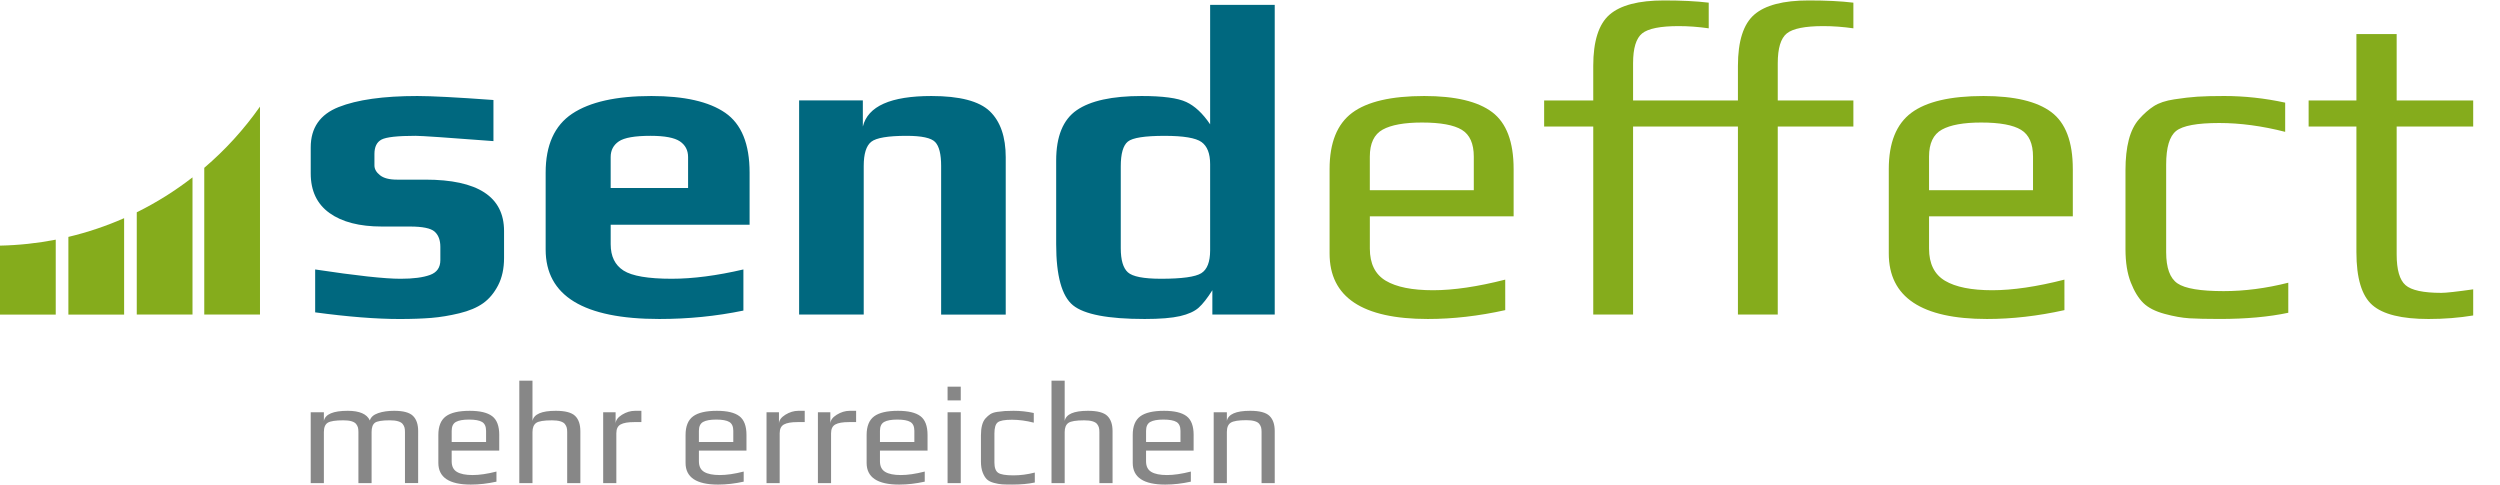 <?xml version="1.0" encoding="utf-8"?>
<!-- Generator: Adobe Illustrator 16.0.3, SVG Export Plug-In . SVG Version: 6.00 Build 0)  -->
<!DOCTYPE svg PUBLIC "-//W3C//DTD SVG 1.1//EN" "http://www.w3.org/Graphics/SVG/1.1/DTD/svg11.dtd">
<svg version="1.1" id="Ebene_1" xmlns="http://www.w3.org/2000/svg" xmlns:xlink="http://www.w3.org/1999/xlink" x="0px" y="0px"
	 width="227px" height="44px" viewBox="0 0 227 44" enable-background="new 0 0 227 44" xml:space="preserve">
<g>
	<path fill="#85AC1C" d="M18.547,15.239v13.323h5.06V9.679C22.161,11.739,20.46,13.607,18.547,15.239 M12.418,19.276v9.286h5.061
		V16.106C15.909,17.324,14.216,18.39,12.418,19.276 M6.209,21.51v7.053h5.061V19.81C9.654,20.521,7.962,21.093,6.209,21.51
		 M0,22.303v6.26h5.061v-6.801C3.419,22.082,1.728,22.266,0,22.303"/>
	<path fill="#85AC1C" d="M224.565,26.272c-1.5,0.213-2.463,0.32-2.891,0.32c-1.634,0-2.719-0.233-3.254-0.703
		c-0.536-0.468-0.803-1.397-0.803-2.791V11.491h6.949V9.12h-6.949V3.093h-3.655V9.12h-4.339v2.371h4.339v11.406
		c0,2.357,0.481,3.957,1.446,4.802c0.963,0.845,2.664,1.265,5.101,1.265c1.419,0,2.772-0.107,4.057-0.32V26.272z M207.775,25.671
		c-2.009,0.508-3.964,0.763-5.865,0.763c-2.116,0-3.514-0.234-4.197-0.704c-0.683-0.468-1.025-1.411-1.025-2.832v-7.953
		c0-1.553,0.302-2.57,0.903-3.053c0.602-0.482,1.909-0.723,3.917-0.723c1.901,0,3.897,0.269,5.986,0.803V9.32
		c-1.847-0.401-3.695-0.603-5.543-0.603c-1.017,0-1.827,0.021-2.432,0.061c-0.601,0.04-1.298,0.12-2.086,0.241
		c-0.791,0.119-1.414,0.327-1.869,0.622c-0.456,0.294-0.897,0.683-1.326,1.166c-0.429,0.481-0.743,1.11-0.943,1.887
		c-0.202,0.778-0.301,1.7-0.301,2.773v7.149c0,1.205,0.161,2.216,0.482,3.032c0.321,0.817,0.703,1.44,1.144,1.868
		c0.442,0.43,1.085,0.756,1.929,0.985c0.844,0.228,1.593,0.36,2.25,0.4c0.654,0.039,1.572,0.061,2.751,0.061
		c2.383,0,4.459-0.188,6.227-0.563V25.671z M175.157,17.272v-3.05c0-1.206,0.388-2.022,1.165-2.452
		c0.776-0.429,1.968-0.644,3.575-0.644c1.688,0,2.894,0.222,3.616,0.664c0.724,0.442,1.085,1.254,1.085,2.432v3.05H175.157z
		 M188.211,15.346c0-2.464-0.648-4.185-1.947-5.162s-3.354-1.466-6.165-1.466c-3.001,0-5.184,0.509-6.549,1.525
		c-1.367,1.02-2.049,2.721-2.049,5.103v7.672c0,3.966,2.974,5.946,8.918,5.946c2.276,0,4.62-0.269,7.031-0.804V25.39
		c-2.518,0.643-4.701,0.963-6.548,0.963c-1.901,0-3.333-0.287-4.298-0.862c-0.964-0.576-1.446-1.548-1.446-2.914v-2.933h13.054
		V15.346z M168.287,9.12h-6.867V5.744c0-1.364,0.273-2.269,0.823-2.711c0.547-0.441,1.652-0.663,3.313-0.663
		c0.885,0,1.795,0.067,2.731,0.201V0.242c-1.124-0.135-2.476-0.202-4.057-0.202c-2.303,0-3.949,0.429-4.94,1.287
		c-0.99,0.857-1.486,2.411-1.486,4.66V9.12h-9.521V5.744c0-1.364,0.274-2.269,0.824-2.711c0.547-0.441,1.652-0.663,3.312-0.663
		c0.886,0,1.795,0.067,2.733,0.201V0.242c-1.125-0.135-2.477-0.202-4.058-0.202c-2.303,0-3.95,0.429-4.941,1.287
		c-0.991,0.857-1.486,2.411-1.486,4.66V9.12h-4.459v2.371h4.459v17.071h3.616V11.491h9.521v17.071h3.616V11.491h6.867V9.12z
		 M124.38,17.272v-3.05c0-1.206,0.39-2.022,1.166-2.452c0.776-0.429,1.968-0.644,3.576-0.644c1.686,0,2.893,0.222,3.616,0.664
		c0.722,0.442,1.083,1.254,1.083,2.432v3.05H124.38z M137.437,15.346c0-2.464-0.65-4.185-1.948-5.162s-3.354-1.466-6.166-1.466
		c-3,0-5.183,0.509-6.548,1.525c-1.365,1.02-2.049,2.721-2.049,5.103v7.672c0,3.966,2.973,5.946,8.918,5.946
		c2.276,0,4.619-0.269,7.031-0.804V25.39c-2.519,0.643-4.701,0.963-6.548,0.963c-1.902,0-3.334-0.287-4.298-0.862
		c-0.964-0.576-1.447-1.548-1.447-2.914v-2.933h13.056V15.346z"/>
	<path fill="#00687F" d="M109.077,24.807c-0.536,0.335-1.754,0.504-3.655,0.504c-1.581,0-2.586-0.196-3.013-0.585
		c-0.43-0.388-0.643-1.118-0.643-2.188v-7.433c0-1.15,0.213-1.899,0.643-2.249c0.427-0.348,1.54-0.521,3.334-0.521
		c1.713,0,2.833,0.186,3.354,0.561c0.522,0.377,0.783,1.046,0.783,2.01v7.833C109.879,23.781,109.611,24.473,109.077,24.807
		 M115.745,0.443h-5.865v10.846c-0.669-0.991-1.393-1.668-2.169-2.028c-0.776-0.362-2.129-0.543-4.057-0.543
		c-2.678,0-4.64,0.429-5.885,1.286s-1.869,2.384-1.869,4.578v7.593c0,2.865,0.51,4.714,1.527,5.544
		c1.018,0.831,3.187,1.245,6.508,1.245c1.392,0,2.463-0.088,3.214-0.26c0.749-0.175,1.311-0.43,1.687-0.764
		c0.375-0.335,0.789-0.863,1.246-1.588v2.21h5.663V0.443z M91.321,14.301c0-1.873-0.482-3.273-1.446-4.198
		c-0.964-0.923-2.731-1.385-5.303-1.385c-3.694,0-5.771,0.923-6.226,2.773V9.118h-5.786v19.444h5.866V15.063
		c0-1.096,0.227-1.827,0.682-2.188c0.455-0.361,1.527-0.541,3.214-0.541c1.365,0,2.229,0.186,2.59,0.561
		c0.362,0.377,0.543,1.1,0.543,2.169v13.499h5.865V14.301z M55.449,17.072v-2.812c0-0.615,0.247-1.089,0.744-1.425
		c0.494-0.335,1.451-0.502,2.871-0.502c1.285,0,2.175,0.167,2.672,0.502c0.494,0.336,0.742,0.81,0.742,1.425v2.812H55.449z
		 M68.063,15.668c0-2.599-0.737-4.404-2.209-5.423c-1.473-1.018-3.709-1.527-6.708-1.527c-3.188,0-5.583,0.537-7.191,1.606
		c-1.606,1.072-2.41,2.853-2.41,5.344v6.989c0,4.204,3.441,6.307,10.323,6.307c2.625,0,5.169-0.254,7.633-0.764v-3.734
		c-2.41,0.562-4.579,0.845-6.507,0.845c-2.144,0-3.603-0.249-4.378-0.744c-0.778-0.497-1.166-1.293-1.166-2.392v-1.769h12.613
		V15.668z M38.617,16.311h-2.57c-0.697,0-1.213-0.134-1.546-0.403c-0.336-0.267-0.502-0.562-0.502-0.882V13.98
		c0-0.643,0.213-1.078,0.642-1.307c0.429-0.227,1.459-0.34,3.093-0.34c0.536,0,2.894,0.161,7.071,0.48V9.08
		c-3.321-0.243-5.625-0.362-6.91-0.362c-3.079,0-5.463,0.335-7.15,1.004c-1.688,0.67-2.531,1.889-2.531,3.657v2.369
		c0,1.579,0.567,2.778,1.707,3.596c1.139,0.817,2.725,1.225,4.76,1.225h2.532c1.15,0,1.901,0.153,2.249,0.461
		c0.348,0.31,0.522,0.772,0.522,1.387v1.205c0,0.67-0.315,1.119-0.945,1.345c-0.629,0.229-1.519,0.345-2.67,0.345
		c-1.446,0-4.031-0.283-7.752-0.845v3.895c2.998,0.404,5.556,0.604,7.671,0.604c1.098,0,2.055-0.035,2.873-0.1
		c0.815-0.067,1.666-0.208,2.549-0.421c0.885-0.215,1.601-0.517,2.149-0.905c0.55-0.388,1.005-0.932,1.367-1.627
		c0.361-0.697,0.542-1.527,0.542-2.49v-2.45C45.768,17.864,43.384,16.311,38.617,16.311"/>
	<path fill="#878787" d="M115.745,39.148c0-0.621-0.159-1.082-0.479-1.388c-0.319-0.306-0.902-0.459-1.753-0.459
		c-1.286,0-1.989,0.306-2.114,0.916v-0.783h-1.196v6.433h1.196v-4.651c0-0.407,0.119-0.688,0.358-0.838
		c0.239-0.151,0.71-0.226,1.41-0.226c0.3,0,0.551,0.028,0.75,0.087c0.2,0.057,0.341,0.141,0.426,0.252
		c0.083,0.11,0.139,0.22,0.166,0.326c0.027,0.107,0.04,0.238,0.04,0.398v4.651h1.196V39.148z M104.063,40.131v-1.009
		c0-0.399,0.129-0.669,0.386-0.811c0.256-0.142,0.65-0.213,1.182-0.213c0.559,0,0.958,0.073,1.197,0.219
		c0.239,0.146,0.359,0.414,0.359,0.805v1.009H104.063z M108.382,39.494c0-0.814-0.214-1.383-0.644-1.707
		c-0.43-0.325-1.11-0.485-2.04-0.485c-0.993,0-1.715,0.168-2.167,0.504c-0.452,0.338-0.678,0.901-0.678,1.688v2.539
		c0,1.312,0.984,1.967,2.951,1.967c0.753,0,1.528-0.089,2.326-0.266v-0.917c-0.834,0.212-1.555,0.317-2.167,0.317
		c-0.629,0-1.104-0.095-1.423-0.285c-0.319-0.189-0.478-0.511-0.478-0.963v-0.971h4.319V39.494z M101.02,39.148
		c0-0.621-0.16-1.082-0.479-1.388c-0.319-0.306-0.904-0.459-1.755-0.459c-1.285,0-1.989,0.306-2.113,0.916v-3.654h-1.196v9.304
		h1.196v-4.638c0-0.39,0.11-0.666,0.332-0.826c0.221-0.158,0.699-0.237,1.436-0.237c0.301,0,0.551,0.027,0.75,0.086
		c0.2,0.058,0.341,0.142,0.425,0.251c0.084,0.111,0.141,0.22,0.167,0.328c0.027,0.104,0.04,0.237,0.04,0.398v4.638h1.197V39.148z
		 M93.961,42.908c-0.664,0.171-1.311,0.255-1.94,0.255c-0.7,0-1.163-0.077-1.389-0.234c-0.227-0.153-0.339-0.466-0.339-0.937v-2.631
		c0-0.513,0.1-0.852,0.299-1.009c0.199-0.161,0.631-0.239,1.295-0.239c0.629,0,1.289,0.088,1.98,0.265v-0.877
		c-0.61-0.134-1.223-0.199-1.834-0.199c-0.337,0-0.604,0.008-0.804,0.021c-0.199,0.013-0.43,0.039-0.69,0.077
		c-0.262,0.04-0.468,0.109-0.619,0.207c-0.149,0.097-0.297,0.227-0.439,0.386c-0.14,0.159-0.245,0.367-0.311,0.624
		c-0.067,0.258-0.1,0.563-0.1,0.917v2.365c0,0.398,0.053,0.733,0.159,1.003c0.107,0.271,0.232,0.478,0.379,0.62
		c0.146,0.14,0.358,0.249,0.638,0.324s0.527,0.12,0.745,0.133c0.216,0.015,0.52,0.021,0.91,0.021c0.788,0,1.475-0.063,2.06-0.187
		V42.908z M87.237,37.435H86.04v6.433h1.197V37.435z M87.237,35.108H86.04v1.249h1.197V35.108z M79.9,40.131v-1.009
		c0-0.399,0.128-0.669,0.386-0.811c0.256-0.142,0.651-0.213,1.183-0.213c0.559,0,0.957,0.073,1.196,0.219
		c0.239,0.146,0.359,0.414,0.359,0.805v1.009H79.9z M84.221,39.494c0-0.814-0.216-1.383-0.646-1.707
		c-0.429-0.325-1.109-0.485-2.04-0.485c-0.994,0-1.715,0.168-2.167,0.504c-0.451,0.338-0.678,0.901-0.678,1.688v2.539
		c0,1.312,0.985,1.967,2.952,1.967c0.753,0,1.528-0.089,2.325-0.266v-0.917c-0.833,0.212-1.555,0.317-2.167,0.317
		c-0.628,0-1.103-0.095-1.421-0.285C80.06,42.66,79.9,42.339,79.9,41.887v-0.971h4.321V39.494z M77.735,37.302h-0.586
		c-0.398,0-0.79,0.119-1.176,0.357c-0.385,0.24-0.578,0.515-0.578,0.825v-1.05h-1.129v6.433h1.195v-4.532
		c0-0.392,0.131-0.655,0.392-0.797c0.263-0.143,0.667-0.212,1.217-0.212h0.665V37.302z M73.069,37.302h-0.585
		c-0.398,0-0.79,0.119-1.177,0.357c-0.385,0.24-0.578,0.515-0.578,0.825v-1.05h-1.129v6.433h1.195v-4.532
		c0-0.392,0.131-0.655,0.393-0.797c0.262-0.143,0.667-0.212,1.216-0.212h0.665V37.302z M63.46,40.131v-1.009
		c0-0.399,0.129-0.669,0.386-0.811c0.256-0.142,0.651-0.213,1.182-0.213c0.56,0,0.957,0.073,1.197,0.219
		c0.24,0.146,0.358,0.414,0.358,0.805v1.009H63.46z M67.78,39.494c0-0.814-0.216-1.383-0.646-1.707
		c-0.429-0.325-1.108-0.485-2.039-0.485c-0.993,0-1.714,0.168-2.166,0.504c-0.453,0.338-0.68,0.901-0.68,1.688v2.539
		c0,1.312,0.985,1.967,2.952,1.967c0.753,0,1.529-0.089,2.326-0.266v-0.917c-0.833,0.212-1.555,0.317-2.167,0.317
		c-0.628,0-1.103-0.095-1.421-0.285c-0.319-0.189-0.478-0.511-0.478-0.963v-0.971h4.319V39.494z M58.237,37.302h-0.585
		c-0.399,0-0.791,0.119-1.176,0.357c-0.386,0.24-0.579,0.515-0.579,0.825v-1.05h-1.129v6.433h1.196v-4.532
		c0-0.392,0.13-0.655,0.392-0.797c0.262-0.143,0.667-0.212,1.216-0.212h0.666V37.302z M52.696,39.148
		c0-0.621-0.161-1.082-0.479-1.388c-0.318-0.306-0.904-0.459-1.755-0.459c-1.285,0-1.988,0.306-2.113,0.916v-3.654h-1.196v9.304
		h1.196v-4.638c0-0.39,0.111-0.666,0.333-0.826c0.222-0.158,0.699-0.237,1.435-0.237c0.303,0,0.552,0.027,0.752,0.086
		c0.199,0.058,0.34,0.142,0.424,0.251c0.084,0.111,0.141,0.22,0.167,0.328c0.027,0.104,0.04,0.237,0.04,0.398v4.638h1.197V39.148z
		 M41.013,40.131v-1.009c0-0.399,0.128-0.669,0.385-0.811s0.651-0.213,1.183-0.213c0.558,0,0.957,0.073,1.195,0.219
		c0.241,0.146,0.36,0.414,0.36,0.805v1.009H41.013z M45.332,39.494c0-0.814-0.215-1.383-0.645-1.707
		c-0.429-0.325-1.109-0.485-2.039-0.485c-0.993,0-1.715,0.168-2.167,0.504c-0.452,0.338-0.678,0.901-0.678,1.688v2.539
		c0,1.312,0.983,1.967,2.951,1.967c0.752,0,1.528-0.089,2.325-0.266v-0.917c-0.833,0.212-1.555,0.317-2.166,0.317
		c-0.629,0-1.103-0.095-1.422-0.285c-0.32-0.189-0.478-0.511-0.478-0.963v-0.971h4.318V39.494z M37.969,39.148
		c0-0.621-0.158-1.082-0.473-1.388c-0.313-0.306-0.883-0.459-1.708-0.459c-0.558,0-1.043,0.069-1.455,0.212s-0.662,0.362-0.75,0.665
		c-0.266-0.586-0.937-0.877-2.007-0.877c-1.321,0-2.043,0.306-2.167,0.916v-0.783h-1.196v6.433h1.196v-4.638
		c0-0.416,0.117-0.699,0.353-0.846c0.234-0.145,0.706-0.218,1.415-0.218c0.301,0,0.549,0.027,0.744,0.086
		c0.195,0.058,0.334,0.142,0.418,0.251c0.084,0.111,0.141,0.22,0.167,0.328c0.026,0.104,0.039,0.237,0.039,0.398v4.638h1.196v-4.638
		c0-0.409,0.099-0.687,0.299-0.84c0.199-0.148,0.649-0.224,1.349-0.224c0.301,0,0.551,0.027,0.751,0.086
		c0.2,0.058,0.341,0.142,0.425,0.251c0.085,0.111,0.141,0.22,0.167,0.328c0.027,0.104,0.04,0.237,0.04,0.398v4.638h1.196V39.148z"/>
</g>
</svg>
